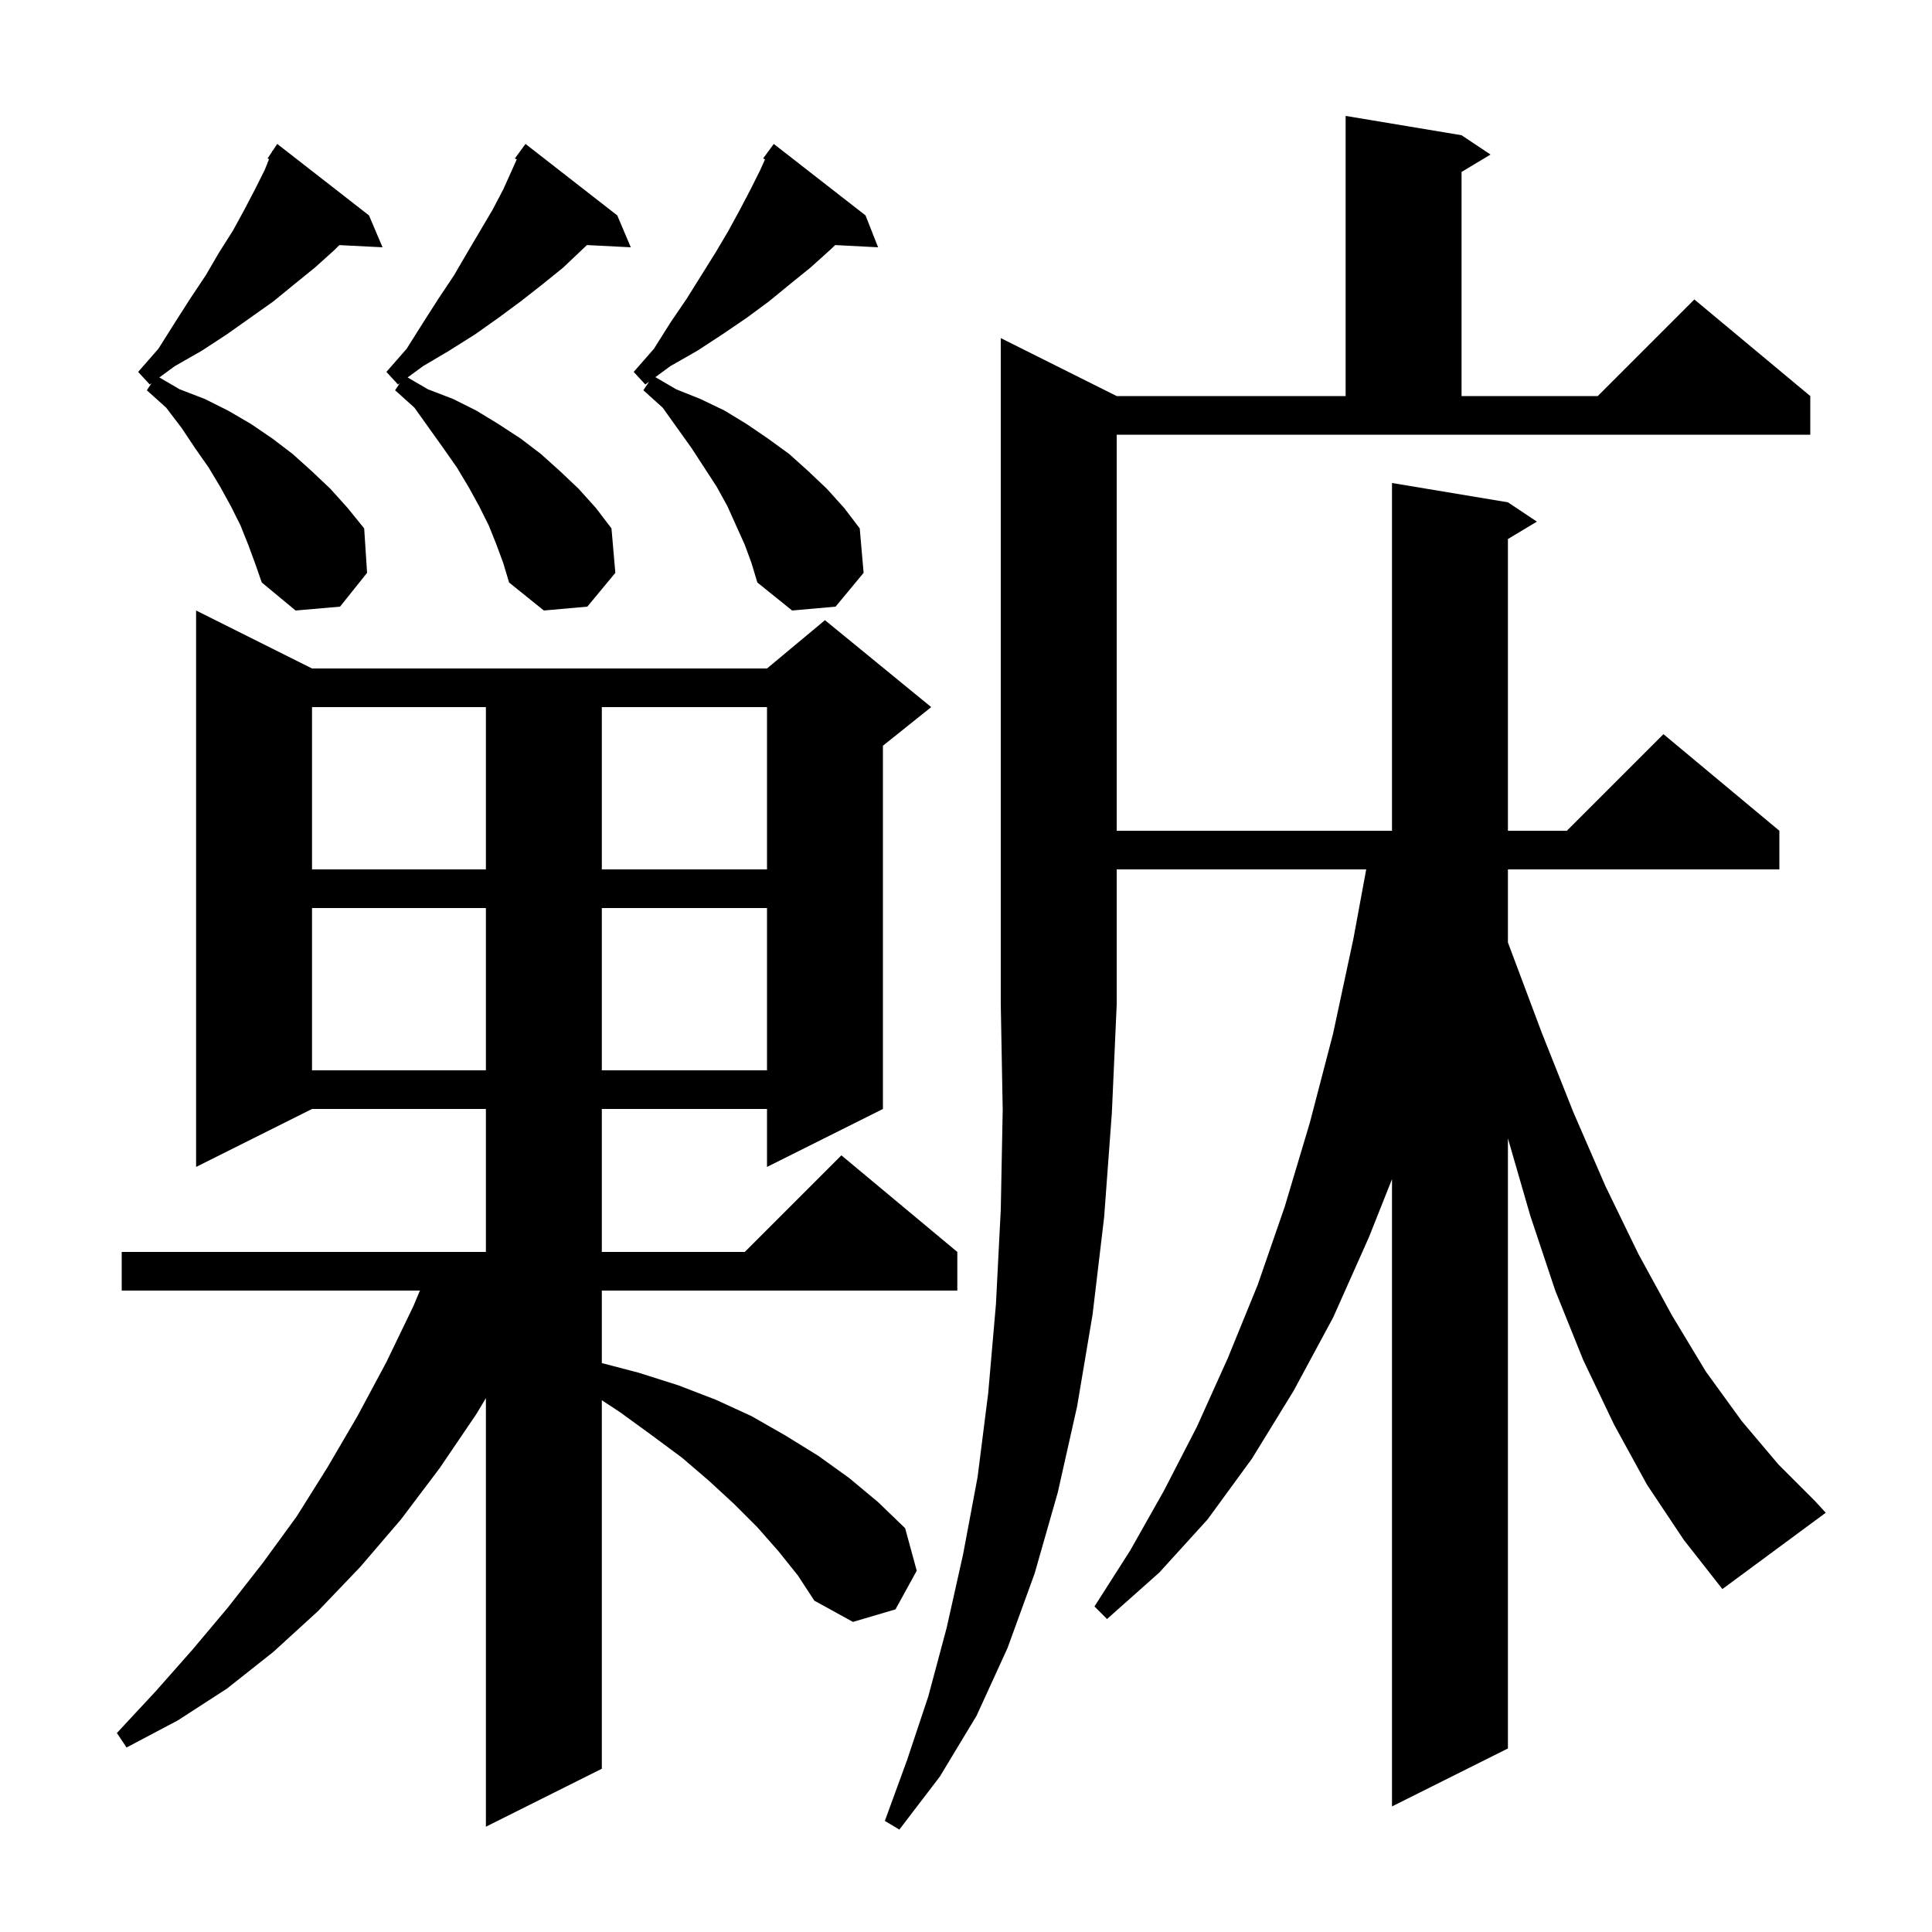 <svg xmlns="http://www.w3.org/2000/svg" xmlns:xlink="http://www.w3.org/1999/xlink" version="1.1" baseProfile="full" viewBox="0 0 200 200" width="200" height="200">
<g fill="black">
<path d="M 80.6 160.6 L 78.4 158.1 L 76.0 155.7 L 73.4 153.3 L 70.6 150.9 L 67.5 148.6 L 64.2 146.2 L 62.3 144.951 L 62.3 183.1 L 50.3 189.1 L 50.3 144.733 L 49.3 146.4 L 45.5 152.0 L 41.5 157.3 L 37.3 162.2 L 32.9 166.8 L 28.3 171.0 L 23.5 174.8 L 18.4 178.1 L 13.1 180.9 L 12.1 179.4 L 16.1 175.1 L 19.9 170.8 L 23.6 166.4 L 27.2 161.8 L 30.7 157.0 L 33.9 151.9 L 37.0 146.6 L 40.0 141.0 L 42.8 135.2 L 43.467 133.6 L 12.6 133.6 L 12.6 129.6 L 50.3 129.6 L 50.3 114.8 L 32.3 114.8 L 20.3 120.8 L 20.3 63.2 L 32.3 69.2 L 79.4 69.2 L 85.4 64.2 L 96.4 73.2 L 91.4 77.2 L 91.4 114.8 L 79.4 120.8 L 79.4 114.8 L 62.3 114.8 L 62.3 129.6 L 77.1 129.6 L 87.1 119.6 L 99.1 129.6 L 99.1 133.6 L 62.3 133.6 L 62.3 141.105 L 66.1 142.1 L 70.2 143.4 L 74.1 144.9 L 77.8 146.6 L 81.3 148.6 L 84.7 150.7 L 87.9 153.0 L 90.9 155.5 L 93.7 158.2 L 94.9 162.6 L 92.7 166.6 L 88.3 167.9 L 84.3 165.7 L 82.6 163.1 Z M 170.5 153.7 L 167.1 147.5 L 163.9 140.8 L 161.0 133.6 L 158.4 125.8 L 156.1 117.846 L 156.1 181.0 L 144.1 187.0 L 144.1 122.066 L 141.7 128.1 L 138.0 136.4 L 133.9 144.0 L 129.6 151.0 L 125.0 157.3 L 120.0 162.8 L 114.6 167.6 L 113.3 166.3 L 117.0 160.5 L 120.5 154.3 L 123.9 147.7 L 127.1 140.6 L 130.2 133.0 L 133.0 124.9 L 135.6 116.2 L 138.0 107.0 L 140.1 97.2 L 141.43 90.0 L 115.6 90.0 L 115.6 104.0 L 115.1 115.2 L 114.3 126.0 L 113.1 136.1 L 111.5 145.6 L 109.5 154.5 L 107.1 162.9 L 104.3 170.6 L 101.1 177.6 L 97.3 183.9 L 93.1 189.4 L 91.6 188.5 L 93.9 182.2 L 96.1 175.6 L 98.0 168.5 L 99.7 160.9 L 101.2 152.9 L 102.3 144.2 L 103.1 135.0 L 103.6 125.2 L 103.8 114.9 L 103.6 104.0 L 103.6 35.0 L 115.6 41.0 L 139.3 41.0 L 139.3 12.0 L 151.3 14.0 L 154.3 16.0 L 151.3 17.8 L 151.3 41.0 L 165.4 41.0 L 175.4 31.0 L 187.4 41.0 L 187.4 45.0 L 115.6 45.0 L 115.6 86.0 L 144.1 86.0 L 144.1 50.0 L 156.1 52.0 L 159.1 54.0 L 156.1 55.8 L 156.1 86.0 L 162.2 86.0 L 172.2 76.0 L 184.2 86.0 L 184.2 90.0 L 156.1 90.0 L 156.1 97.563 L 156.3 98.1 L 159.6 106.9 L 162.9 115.2 L 166.2 122.8 L 169.6 129.8 L 173.1 136.2 L 176.6 142.0 L 180.3 147.1 L 184.1 151.6 L 187.9 155.4 L 189.0 156.6 L 178.3 164.5 L 174.3 159.4 Z M 32.3 94.0 L 32.3 110.8 L 50.3 110.8 L 50.3 94.0 Z M 62.3 94.0 L 62.3 110.8 L 79.4 110.8 L 79.4 94.0 Z M 32.3 73.2 L 32.3 90.0 L 50.3 90.0 L 50.3 73.2 Z M 62.3 73.2 L 62.3 90.0 L 79.4 90.0 L 79.4 73.2 Z M 51.4 56.4 L 50.6 54.4 L 49.6 52.4 L 48.5 50.4 L 47.3 48.4 L 45.9 46.4 L 42.9 42.2 L 40.9 40.4 L 41.395 39.657 L 41.2 39.8 L 40.0 38.5 L 42.1 36.1 L 43.8 33.4 L 45.4 30.9 L 47.0 28.5 L 48.4 26.1 L 51.0 21.7 L 52.1 19.6 L 53.492 16.507 L 53.3 16.4 L 54.4 14.9 L 63.9 22.3 L 65.3 25.6 L 60.76 25.369 L 58.3 27.7 L 56.2 29.4 L 53.9 31.2 L 51.6 32.9 L 49.2 34.6 L 46.5 36.3 L 43.8 37.9 L 42.196 39.072 L 44.3 40.3 L 46.9 41.3 L 49.3 42.5 L 51.6 43.9 L 53.9 45.4 L 56.0 47.0 L 58.0 48.8 L 59.9 50.6 L 61.7 52.6 L 63.3 54.7 L 63.7 59.3 L 60.8 62.8 L 56.3 63.2 L 52.7 60.3 L 52.1 58.3 Z M 77.1 56.4 L 75.3 52.4 L 74.2 50.4 L 71.6 46.4 L 68.6 42.2 L 66.6 40.4 L 67.19 39.515 L 66.8 39.8 L 65.6 38.5 L 67.7 36.1 L 69.4 33.4 L 71.1 30.9 L 74.1 26.1 L 75.4 23.9 L 76.6 21.7 L 77.7 19.6 L 78.7 17.6 L 79.192 16.507 L 79.0 16.4 L 80.1 14.9 L 89.6 22.3 L 90.9 25.6 L 86.459 25.37 L 85.9 25.9 L 83.9 27.7 L 81.8 29.4 L 79.6 31.2 L 77.3 32.9 L 74.8 34.6 L 72.2 36.3 L 69.4 37.9 L 67.84 39.04 L 70.0 40.3 L 72.5 41.3 L 75.0 42.5 L 77.3 43.9 L 79.5 45.4 L 81.7 47.0 L 83.7 48.8 L 85.6 50.6 L 87.4 52.6 L 89.0 54.7 L 89.4 59.3 L 86.5 62.8 L 82.0 63.2 L 78.4 60.3 L 77.8 58.3 Z M 25.7 56.4 L 24.9 54.4 L 23.9 52.4 L 22.8 50.4 L 21.6 48.4 L 20.2 46.4 L 18.8 44.3 L 17.2 42.2 L 15.2 40.4 L 15.695 39.657 L 15.5 39.8 L 14.3 38.5 L 16.4 36.1 L 18.1 33.4 L 19.7 30.9 L 21.3 28.5 L 22.7 26.1 L 24.1 23.9 L 25.3 21.7 L 26.4 19.6 L 27.4 17.6 L 27.847 16.483 L 27.7 16.4 L 28.15 15.725 L 28.2 15.6 L 28.223 15.615 L 28.7 14.9 L 38.2 22.3 L 39.6 25.6 L 35.127 25.373 L 34.6 25.9 L 32.6 27.7 L 30.5 29.4 L 28.3 31.2 L 23.5 34.6 L 20.9 36.3 L 18.1 37.9 L 16.496 39.072 L 18.6 40.3 L 21.2 41.3 L 23.6 42.5 L 26.0 43.9 L 28.2 45.4 L 30.3 47.0 L 32.3 48.8 L 34.2 50.6 L 36.0 52.6 L 37.7 54.7 L 38.0 59.3 L 35.2 62.8 L 30.6 63.2 L 27.1 60.3 L 26.4 58.3 Z " />
</g>
</svg>
